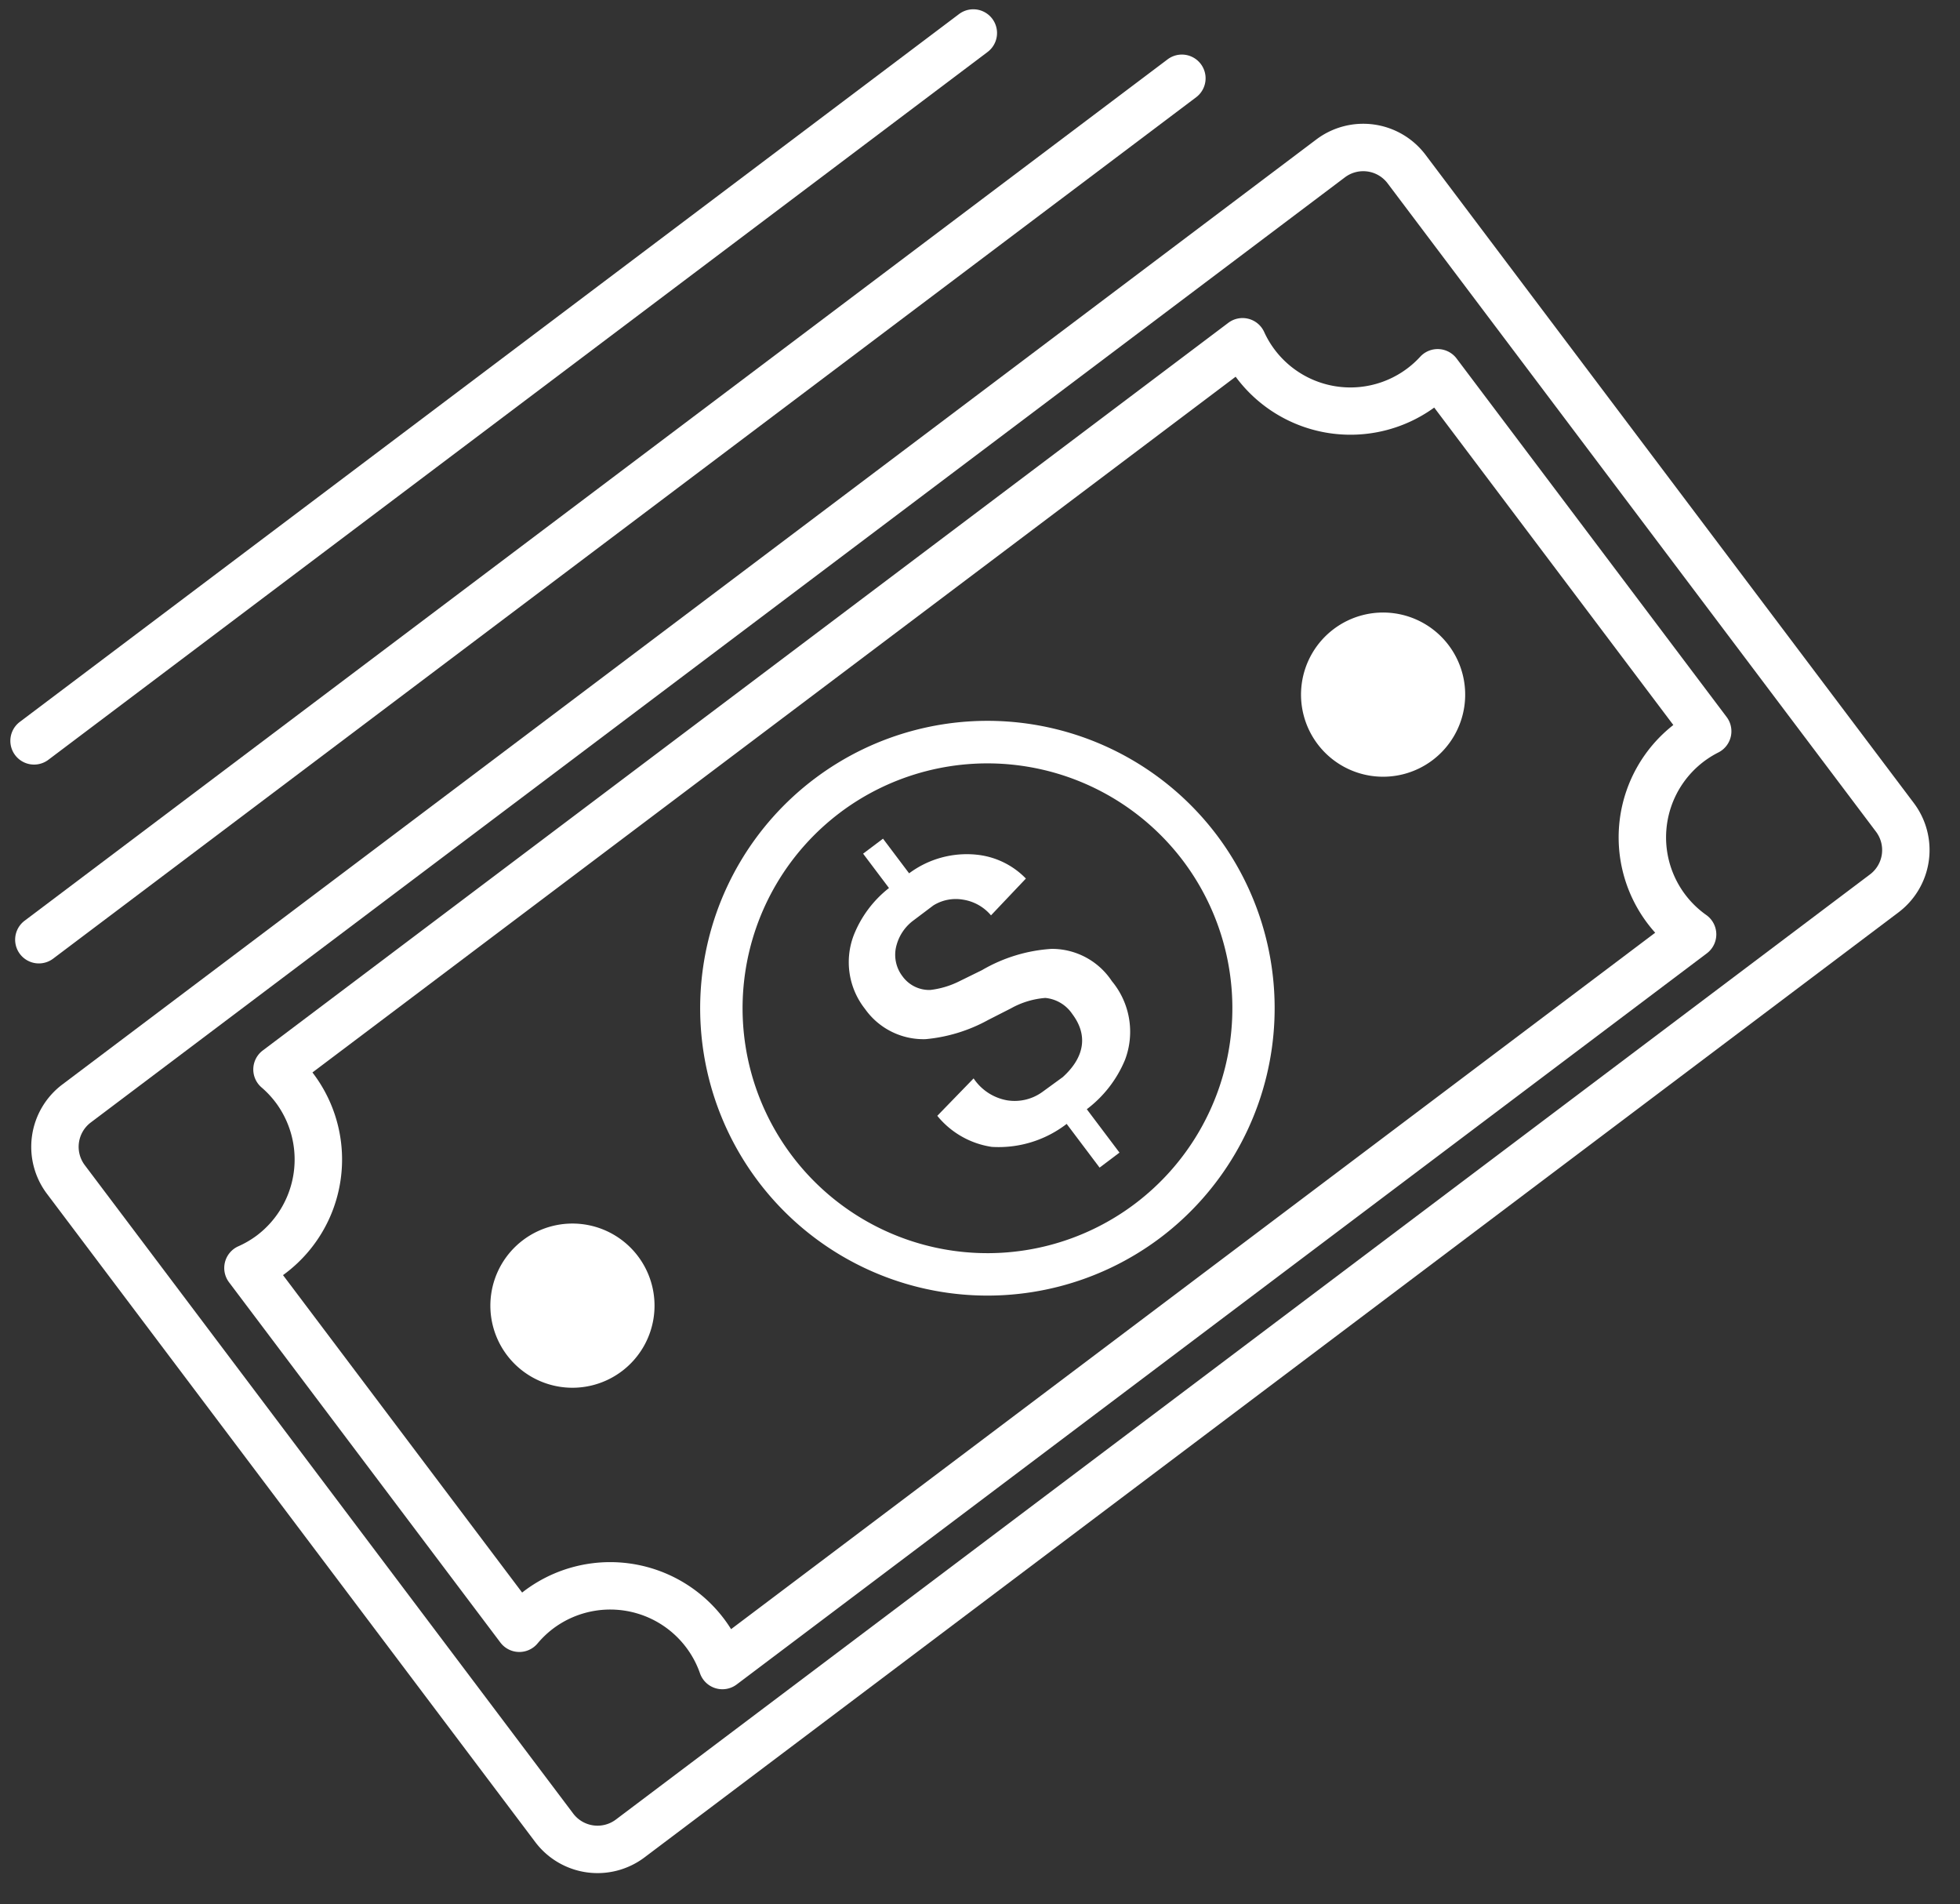 <svg xmlns="http://www.w3.org/2000/svg" width="105.544" height="102.505" viewBox="0 0 105.544 102.505">
  <rect x="0" y="0" width="105.544" height="102.505" fill="#333333" stroke="none"/>
  <g id="グループ_46" data-name="グループ 46" transform="translate(-745.951 -11807.911)">
    <path id="パス_48" data-name="パス 48" d="M88.719,52.077H4.193A4.2,4.2,0,0,1,0,47.884V4.193A4.2,4.2,0,0,1,4.193,0H88.719a4.2,4.2,0,0,1,4.193,4.193V47.884a4.2,4.2,0,0,1-4.193,4.193M4.193,2.554A1.641,1.641,0,0,0,2.554,4.193V47.884a1.641,1.641,0,0,0,1.639,1.639H88.719a1.641,1.641,0,0,0,1.639-1.639V4.193a1.641,1.641,0,0,0-1.639-1.639Z" transform="matrix(0.799, -0.602, 0.602, 0.799, 745.951, 11868.825)" fill="#fff"/>
    <path id="パス_49" data-name="パス 49" d="M8.836,4.418A4.418,4.418,0,1,1,4.418,0,4.418,4.418,0,0,1,8.836,4.418" transform="matrix(0.799, -0.602, 0.602, 0.799, 770.587, 11877.332)" fill="#fff"/>
    <path id="パス_50" data-name="パス 50" d="M8.836,4.418A4.418,4.418,0,1,1,4.418,0,4.418,4.418,0,0,1,8.836,4.418" transform="matrix(0.799, -0.602, 0.602, 0.799, 814.24, 11844.437)" fill="#fff"/>
    <path id="パス_51" data-name="パス 51" d="M15.465,30.93A15.465,15.465,0,1,1,30.93,15.465,15.483,15.483,0,0,1,15.465,30.93m0-28.647A13.182,13.182,0,1,0,28.647,15.465,13.2,13.2,0,0,0,15.465,2.282" transform="matrix(0.799, -0.602, 0.602, 0.799, 777.459, 11859.143)" fill="#fff"/>
    <path id="パス_52" data-name="パス 52" d="M74.183,42.6H8.8A1.277,1.277,0,0,1,7.585,40.93a5.118,5.118,0,0,0-4.876-6.677,5.156,5.156,0,0,0-1.147.135A1.277,1.277,0,0,1,0,33.143V8.87A1.278,1.278,0,0,1,1.561,7.624a5.17,5.17,0,0,0,1.147.135A5.125,5.125,0,0,0,7.828,2.64a5.192,5.192,0,0,0-.12-1.092A1.276,1.276,0,0,1,8.956,0H74.029a1.277,1.277,0,0,1,1.248,1.548,5.1,5.1,0,0,0,5.912,6.124,1.277,1.277,0,0,1,1.5,1.257V33.083a1.277,1.277,0,0,1-1.5,1.257A5.116,5.116,0,0,0,75.4,40.93,1.276,1.276,0,0,1,74.183,42.6M10.352,40.041H72.632c-.019-.222-.029-.446-.029-.67A7.681,7.681,0,0,1,80.138,31.7V10.312A7.681,7.681,0,0,1,72.6,2.64V2.554H10.381c0,.028,0,.057,0,.086a7.677,7.677,0,0,1-7.828,7.671V31.7a7.678,7.678,0,0,1,7.828,7.671c0,.224-.01.448-.03.67" transform="matrix(0.799, -0.602, 0.602, 0.799, 752.944, 11869.857)" fill="#fff"/>
    <path id="パス_53" data-name="パス 53" d="M5.3,16.048A2.542,2.542,0,0,1,3.5,15.262a2.741,2.741,0,0,1-.727-2.024L0,13.67a4.663,4.663,0,0,0,1.336,3.1A6,6,0,0,0,5.3,18.208v2.945H6.641V18.229a6.4,6.4,0,0,0,3.241-.884,4.261,4.261,0,0,0,1.984-3.812,3.863,3.863,0,0,0-1.552-3.34A8.478,8.478,0,0,0,6.641,8.857L5.3,8.6a4.71,4.71,0,0,1-1.532-.57,1.779,1.779,0,0,1-.746-1.492,1.9,1.9,0,0,1,.766-1.533A2.456,2.456,0,0,1,5.3,4.5H6.641A2.28,2.28,0,0,1,8.094,5.2,2.458,2.458,0,0,1,8.8,6.794l2.692-.452A4.292,4.292,0,0,0,10.157,3.73,5.194,5.194,0,0,0,6.641,2.335V0H5.3V2.315A6.05,6.05,0,0,0,2.259,3.2,4.06,4.06,0,0,0,.354,6.735,3.852,3.852,0,0,0,1.985,10,8.607,8.607,0,0,0,5.3,11.2l1.336.236a4.512,4.512,0,0,1,1.826.667A1.973,1.973,0,0,1,9.1,13.67c0,1.414-.864,2.259-2.455,2.4Z" transform="matrix(0.799, -0.602, 0.602, 0.799, 788.194, 11857.06)" fill="#fff"/>
    <path id="パス_54" data-name="パス 54" d="M78.31,2.554H1.277A1.277,1.277,0,1,1,1.277,0H78.31a1.277,1.277,0,1,1,0,2.554" transform="matrix(0.799, -0.602, 0.602, 0.799, 746.255, 11858.249)" fill="#fff"/>
    <path id="パス_55" data-name="パス 55" d="M64.579,2.554H1.277A1.277,1.277,0,1,1,1.277,0h63.3a1.277,1.277,0,0,1,0,2.554" transform="matrix(0.799, -0.602, 0.602, 0.799, 745.997, 11847.544)" fill="#fff"/>
  </g>
</svg>

